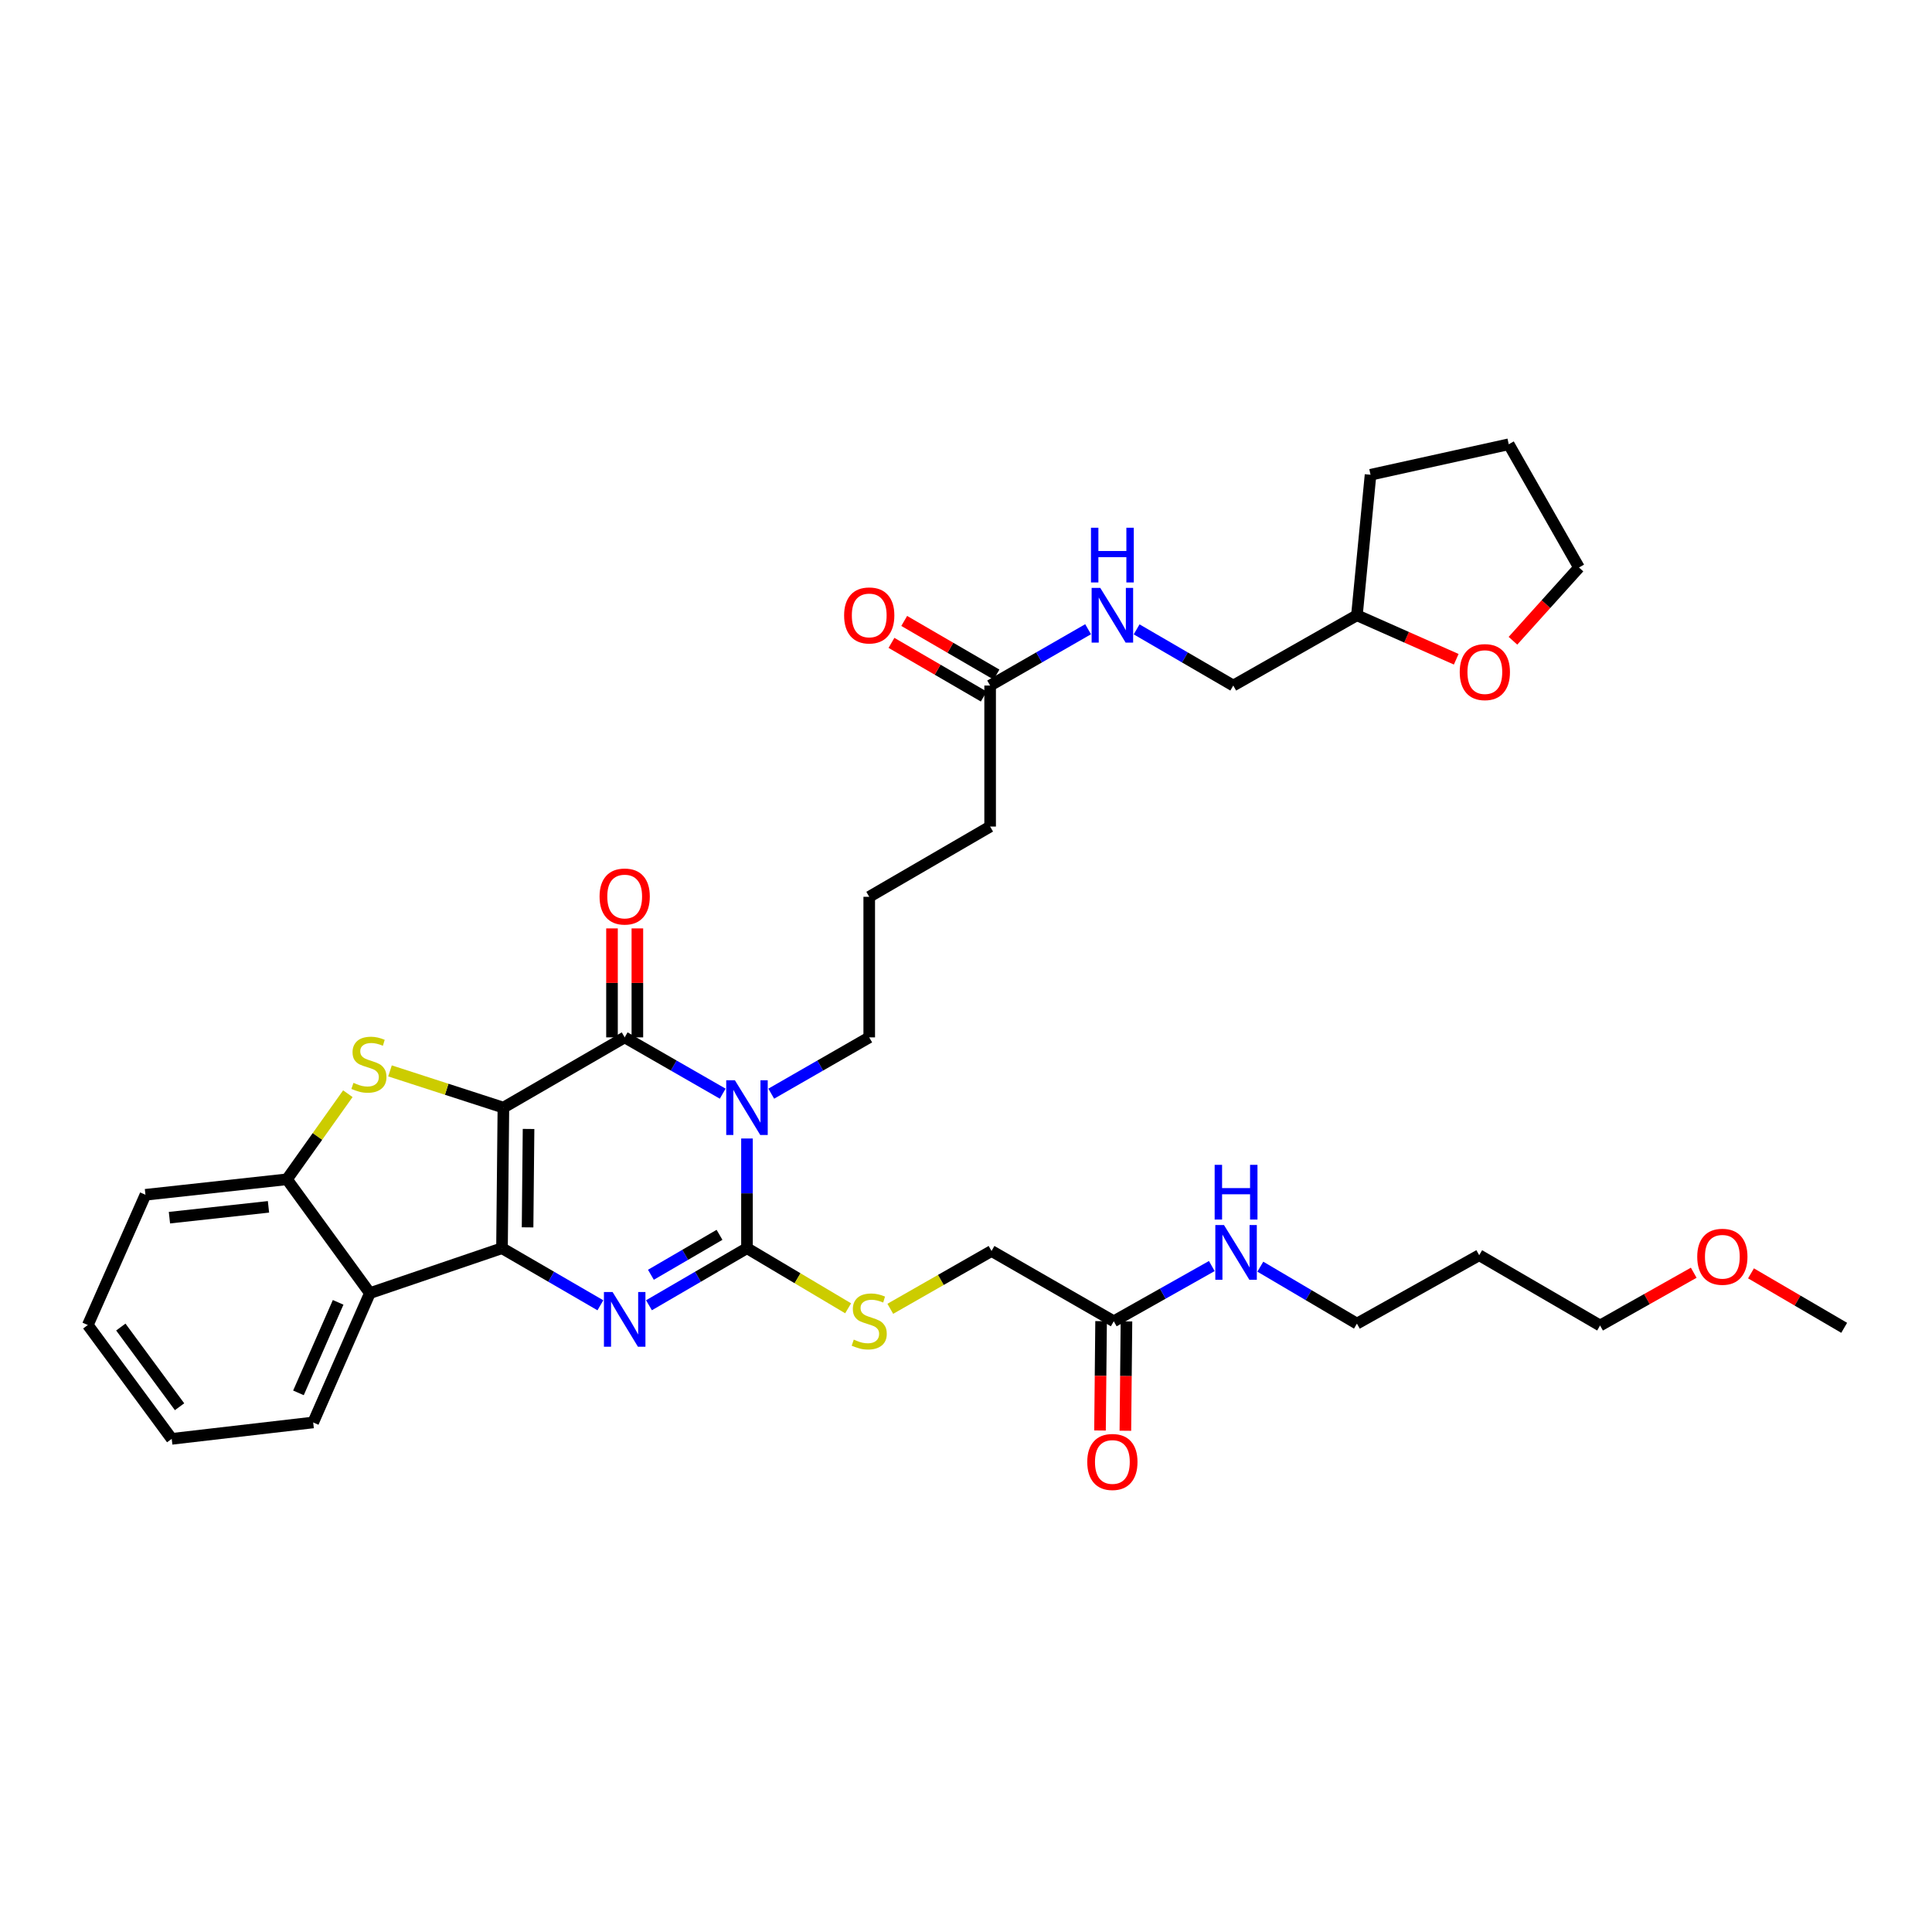 <?xml version='1.0' encoding='iso-8859-1'?>
<svg version='1.1' baseProfile='full'
              xmlns='http://www.w3.org/2000/svg'
                      xmlns:rdkit='http://www.rdkit.org/xml'
                      xmlns:xlink='http://www.w3.org/1999/xlink'
                  xml:space='preserve'
width='1000px' height='1000px' viewBox='0 0 1000 1000'>
<!-- END OF HEADER -->
<rect style='opacity:1.0;fill:#FFFFFF;stroke:none' width='1000' height='1000' x='0' y='0'> </rect>
<path class='bond-0' d='M 260.556,573.303 L 259.833,646.063' style='fill:none;fill-rule:evenodd;stroke:#000000;stroke-width:6px;stroke-linecap:butt;stroke-linejoin:miter;stroke-opacity:1' />
<path class='bond-0' d='M 273.578,584.347 L 273.072,635.279' style='fill:none;fill-rule:evenodd;stroke:#000000;stroke-width:6px;stroke-linecap:butt;stroke-linejoin:miter;stroke-opacity:1' />
<path class='bond-2' d='M 260.556,573.303 L 323.336,536.944' style='fill:none;fill-rule:evenodd;stroke:#000000;stroke-width:6px;stroke-linecap:butt;stroke-linejoin:miter;stroke-opacity:1' />
<path class='bond-5' d='M 260.556,573.303 L 231.209,563.798' style='fill:none;fill-rule:evenodd;stroke:#000000;stroke-width:6px;stroke-linecap:butt;stroke-linejoin:miter;stroke-opacity:1' />
<path class='bond-5' d='M 231.209,563.798 L 201.863,554.294' style='fill:none;fill-rule:evenodd;stroke:#CCCC00;stroke-width:6px;stroke-linecap:butt;stroke-linejoin:miter;stroke-opacity:1' />
<path class='bond-3' d='M 259.833,646.063 L 285.297,660.841' style='fill:none;fill-rule:evenodd;stroke:#000000;stroke-width:6px;stroke-linecap:butt;stroke-linejoin:miter;stroke-opacity:1' />
<path class='bond-3' d='M 285.297,660.841 L 310.761,675.619' style='fill:none;fill-rule:evenodd;stroke:#0000FF;stroke-width:6px;stroke-linecap:butt;stroke-linejoin:miter;stroke-opacity:1' />
<path class='bond-6' d='M 259.833,646.063 L 191.45,669.327' style='fill:none;fill-rule:evenodd;stroke:#000000;stroke-width:6px;stroke-linecap:butt;stroke-linejoin:miter;stroke-opacity:1' />
<path class='bond-1' d='M 374.07,566.085 L 348.703,551.515' style='fill:none;fill-rule:evenodd;stroke:#0000FF;stroke-width:6px;stroke-linecap:butt;stroke-linejoin:miter;stroke-opacity:1' />
<path class='bond-1' d='M 348.703,551.515 L 323.336,536.944' style='fill:none;fill-rule:evenodd;stroke:#000000;stroke-width:6px;stroke-linecap:butt;stroke-linejoin:miter;stroke-opacity:1' />
<path class='bond-4' d='M 386.635,589.282 L 386.635,617.672' style='fill:none;fill-rule:evenodd;stroke:#0000FF;stroke-width:6px;stroke-linecap:butt;stroke-linejoin:miter;stroke-opacity:1' />
<path class='bond-4' d='M 386.635,617.672 L 386.635,646.063' style='fill:none;fill-rule:evenodd;stroke:#000000;stroke-width:6px;stroke-linecap:butt;stroke-linejoin:miter;stroke-opacity:1' />
<path class='bond-15' d='M 399.2,566.083 L 424.556,551.514' style='fill:none;fill-rule:evenodd;stroke:#0000FF;stroke-width:6px;stroke-linecap:butt;stroke-linejoin:miter;stroke-opacity:1' />
<path class='bond-15' d='M 424.556,551.514 L 449.912,536.944' style='fill:none;fill-rule:evenodd;stroke:#000000;stroke-width:6px;stroke-linecap:butt;stroke-linejoin:miter;stroke-opacity:1' />
<path class='bond-9' d='M 329.902,536.944 L 329.902,508.743' style='fill:none;fill-rule:evenodd;stroke:#000000;stroke-width:6px;stroke-linecap:butt;stroke-linejoin:miter;stroke-opacity:1' />
<path class='bond-9' d='M 329.902,508.743 L 329.902,480.542' style='fill:none;fill-rule:evenodd;stroke:#FF0000;stroke-width:6px;stroke-linecap:butt;stroke-linejoin:miter;stroke-opacity:1' />
<path class='bond-9' d='M 316.771,536.944 L 316.771,508.743' style='fill:none;fill-rule:evenodd;stroke:#000000;stroke-width:6px;stroke-linecap:butt;stroke-linejoin:miter;stroke-opacity:1' />
<path class='bond-9' d='M 316.771,508.743 L 316.771,480.542' style='fill:none;fill-rule:evenodd;stroke:#FF0000;stroke-width:6px;stroke-linecap:butt;stroke-linejoin:miter;stroke-opacity:1' />
<path class='bond-36' d='M 335.908,675.598 L 361.272,660.831' style='fill:none;fill-rule:evenodd;stroke:#0000FF;stroke-width:6px;stroke-linecap:butt;stroke-linejoin:miter;stroke-opacity:1' />
<path class='bond-36' d='M 361.272,660.831 L 386.635,646.063' style='fill:none;fill-rule:evenodd;stroke:#000000;stroke-width:6px;stroke-linecap:butt;stroke-linejoin:miter;stroke-opacity:1' />
<path class='bond-36' d='M 336.91,659.82 L 354.665,649.483' style='fill:none;fill-rule:evenodd;stroke:#0000FF;stroke-width:6px;stroke-linecap:butt;stroke-linejoin:miter;stroke-opacity:1' />
<path class='bond-36' d='M 354.665,649.483 L 372.419,639.146' style='fill:none;fill-rule:evenodd;stroke:#000000;stroke-width:6px;stroke-linecap:butt;stroke-linejoin:miter;stroke-opacity:1' />
<path class='bond-8' d='M 386.635,646.063 L 412.814,661.618' style='fill:none;fill-rule:evenodd;stroke:#000000;stroke-width:6px;stroke-linecap:butt;stroke-linejoin:miter;stroke-opacity:1' />
<path class='bond-8' d='M 412.814,661.618 L 438.992,677.173' style='fill:none;fill-rule:evenodd;stroke:#CCCC00;stroke-width:6px;stroke-linecap:butt;stroke-linejoin:miter;stroke-opacity:1' />
<path class='bond-7' d='M 180.044,566.098 L 164.285,588.252' style='fill:none;fill-rule:evenodd;stroke:#CCCC00;stroke-width:6px;stroke-linecap:butt;stroke-linejoin:miter;stroke-opacity:1' />
<path class='bond-7' d='M 164.285,588.252 L 148.526,610.405' style='fill:none;fill-rule:evenodd;stroke:#000000;stroke-width:6px;stroke-linecap:butt;stroke-linejoin:miter;stroke-opacity:1' />
<path class='bond-21' d='M 191.45,669.327 L 162.102,736.259' style='fill:none;fill-rule:evenodd;stroke:#000000;stroke-width:6px;stroke-linecap:butt;stroke-linejoin:miter;stroke-opacity:1' />
<path class='bond-21' d='M 175.022,674.094 L 154.478,720.946' style='fill:none;fill-rule:evenodd;stroke:#000000;stroke-width:6px;stroke-linecap:butt;stroke-linejoin:miter;stroke-opacity:1' />
<path class='bond-35' d='M 191.45,669.327 L 148.526,610.405' style='fill:none;fill-rule:evenodd;stroke:#000000;stroke-width:6px;stroke-linecap:butt;stroke-linejoin:miter;stroke-opacity:1' />
<path class='bond-23' d='M 148.526,610.405 L 75.284,618.415' style='fill:none;fill-rule:evenodd;stroke:#000000;stroke-width:6px;stroke-linecap:butt;stroke-linejoin:miter;stroke-opacity:1' />
<path class='bond-23' d='M 138.967,624.66 L 87.698,630.267' style='fill:none;fill-rule:evenodd;stroke:#000000;stroke-width:6px;stroke-linecap:butt;stroke-linejoin:miter;stroke-opacity:1' />
<path class='bond-17' d='M 460.815,677.435 L 487.013,662.471' style='fill:none;fill-rule:evenodd;stroke:#CCCC00;stroke-width:6px;stroke-linecap:butt;stroke-linejoin:miter;stroke-opacity:1' />
<path class='bond-17' d='M 487.013,662.471 L 513.211,647.508' style='fill:none;fill-rule:evenodd;stroke:#000000;stroke-width:6px;stroke-linecap:butt;stroke-linejoin:miter;stroke-opacity:1' />
<path class='bond-10' d='M 576.488,683.888 L 513.211,647.508' style='fill:none;fill-rule:evenodd;stroke:#000000;stroke-width:6px;stroke-linecap:butt;stroke-linejoin:miter;stroke-opacity:1' />
<path class='bond-14' d='M 569.923,683.823 L 569.642,712.123' style='fill:none;fill-rule:evenodd;stroke:#000000;stroke-width:6px;stroke-linecap:butt;stroke-linejoin:miter;stroke-opacity:1' />
<path class='bond-14' d='M 569.642,712.123 L 569.361,740.423' style='fill:none;fill-rule:evenodd;stroke:#FF0000;stroke-width:6px;stroke-linecap:butt;stroke-linejoin:miter;stroke-opacity:1' />
<path class='bond-14' d='M 583.053,683.953 L 582.773,712.253' style='fill:none;fill-rule:evenodd;stroke:#000000;stroke-width:6px;stroke-linecap:butt;stroke-linejoin:miter;stroke-opacity:1' />
<path class='bond-14' d='M 582.773,712.253 L 582.492,740.553' style='fill:none;fill-rule:evenodd;stroke:#FF0000;stroke-width:6px;stroke-linecap:butt;stroke-linejoin:miter;stroke-opacity:1' />
<path class='bond-18' d='M 576.488,683.888 L 601.86,669.596' style='fill:none;fill-rule:evenodd;stroke:#000000;stroke-width:6px;stroke-linecap:butt;stroke-linejoin:miter;stroke-opacity:1' />
<path class='bond-18' d='M 601.86,669.596 L 627.231,655.303' style='fill:none;fill-rule:evenodd;stroke:#0000FF;stroke-width:6px;stroke-linecap:butt;stroke-linejoin:miter;stroke-opacity:1' />
<path class='bond-11' d='M 512.489,354.839 L 512.489,427.825' style='fill:none;fill-rule:evenodd;stroke:#000000;stroke-width:6px;stroke-linecap:butt;stroke-linejoin:miter;stroke-opacity:1' />
<path class='bond-12' d='M 512.489,354.839 L 537.845,340.263' style='fill:none;fill-rule:evenodd;stroke:#000000;stroke-width:6px;stroke-linecap:butt;stroke-linejoin:miter;stroke-opacity:1' />
<path class='bond-12' d='M 537.845,340.263 L 563.201,325.688' style='fill:none;fill-rule:evenodd;stroke:#0000FF;stroke-width:6px;stroke-linecap:butt;stroke-linejoin:miter;stroke-opacity:1' />
<path class='bond-13' d='M 515.788,349.162 L 491.905,335.28' style='fill:none;fill-rule:evenodd;stroke:#000000;stroke-width:6px;stroke-linecap:butt;stroke-linejoin:miter;stroke-opacity:1' />
<path class='bond-13' d='M 491.905,335.28 L 468.021,321.398' style='fill:none;fill-rule:evenodd;stroke:#FF0000;stroke-width:6px;stroke-linecap:butt;stroke-linejoin:miter;stroke-opacity:1' />
<path class='bond-13' d='M 509.19,360.515 L 485.306,346.633' style='fill:none;fill-rule:evenodd;stroke:#000000;stroke-width:6px;stroke-linecap:butt;stroke-linejoin:miter;stroke-opacity:1' />
<path class='bond-13' d='M 485.306,346.633 L 461.423,332.75' style='fill:none;fill-rule:evenodd;stroke:#FF0000;stroke-width:6px;stroke-linecap:butt;stroke-linejoin:miter;stroke-opacity:1' />
<path class='bond-19' d='M 588.315,325.761 L 613.325,340.3' style='fill:none;fill-rule:evenodd;stroke:#0000FF;stroke-width:6px;stroke-linecap:butt;stroke-linejoin:miter;stroke-opacity:1' />
<path class='bond-19' d='M 613.325,340.3 L 638.335,354.839' style='fill:none;fill-rule:evenodd;stroke:#000000;stroke-width:6px;stroke-linecap:butt;stroke-linejoin:miter;stroke-opacity:1' />
<path class='bond-24' d='M 449.912,536.944 L 449.912,464.184' style='fill:none;fill-rule:evenodd;stroke:#000000;stroke-width:6px;stroke-linecap:butt;stroke-linejoin:miter;stroke-opacity:1' />
<path class='bond-16' d='M 753.741,341.232 L 728.042,329.849' style='fill:none;fill-rule:evenodd;stroke:#FF0000;stroke-width:6px;stroke-linecap:butt;stroke-linejoin:miter;stroke-opacity:1' />
<path class='bond-16' d='M 728.042,329.849 L 702.342,318.466' style='fill:none;fill-rule:evenodd;stroke:#000000;stroke-width:6px;stroke-linecap:butt;stroke-linejoin:miter;stroke-opacity:1' />
<path class='bond-28' d='M 783.101,331.652 L 800.192,312.694' style='fill:none;fill-rule:evenodd;stroke:#FF0000;stroke-width:6px;stroke-linecap:butt;stroke-linejoin:miter;stroke-opacity:1' />
<path class='bond-28' d='M 800.192,312.694 L 817.282,293.736' style='fill:none;fill-rule:evenodd;stroke:#000000;stroke-width:6px;stroke-linecap:butt;stroke-linejoin:miter;stroke-opacity:1' />
<path class='bond-27' d='M 652.343,655.631 L 677.342,670.369' style='fill:none;fill-rule:evenodd;stroke:#0000FF;stroke-width:6px;stroke-linecap:butt;stroke-linejoin:miter;stroke-opacity:1' />
<path class='bond-27' d='M 677.342,670.369 L 702.342,685.106' style='fill:none;fill-rule:evenodd;stroke:#000000;stroke-width:6px;stroke-linecap:butt;stroke-linejoin:miter;stroke-opacity:1' />
<path class='bond-20' d='M 638.335,354.839 L 702.342,318.466' style='fill:none;fill-rule:evenodd;stroke:#000000;stroke-width:6px;stroke-linecap:butt;stroke-linejoin:miter;stroke-opacity:1' />
<path class='bond-31' d='M 702.342,318.466 L 709.389,245.734' style='fill:none;fill-rule:evenodd;stroke:#000000;stroke-width:6px;stroke-linecap:butt;stroke-linejoin:miter;stroke-opacity:1' />
<path class='bond-32' d='M 162.102,736.259 L 88.882,744.75' style='fill:none;fill-rule:evenodd;stroke:#000000;stroke-width:6px;stroke-linecap:butt;stroke-linejoin:miter;stroke-opacity:1' />
<path class='bond-22' d='M 765.634,649.696 L 702.342,685.106' style='fill:none;fill-rule:evenodd;stroke:#000000;stroke-width:6px;stroke-linecap:butt;stroke-linejoin:miter;stroke-opacity:1' />
<path class='bond-29' d='M 765.634,649.696 L 828.196,686.076' style='fill:none;fill-rule:evenodd;stroke:#000000;stroke-width:6px;stroke-linecap:butt;stroke-linejoin:miter;stroke-opacity:1' />
<path class='bond-33' d='M 75.284,618.415 L 45.455,685.836' style='fill:none;fill-rule:evenodd;stroke:#000000;stroke-width:6px;stroke-linecap:butt;stroke-linejoin:miter;stroke-opacity:1' />
<path class='bond-25' d='M 449.912,464.184 L 512.489,427.825' style='fill:none;fill-rule:evenodd;stroke:#000000;stroke-width:6px;stroke-linecap:butt;stroke-linejoin:miter;stroke-opacity:1' />
<path class='bond-26' d='M 876.671,658.766 L 852.433,672.421' style='fill:none;fill-rule:evenodd;stroke:#FF0000;stroke-width:6px;stroke-linecap:butt;stroke-linejoin:miter;stroke-opacity:1' />
<path class='bond-26' d='M 852.433,672.421 L 828.196,686.076' style='fill:none;fill-rule:evenodd;stroke:#000000;stroke-width:6px;stroke-linecap:butt;stroke-linejoin:miter;stroke-opacity:1' />
<path class='bond-30' d='M 906.313,659.085 L 930.429,673.183' style='fill:none;fill-rule:evenodd;stroke:#FF0000;stroke-width:6px;stroke-linecap:butt;stroke-linejoin:miter;stroke-opacity:1' />
<path class='bond-30' d='M 930.429,673.183 L 954.545,687.28' style='fill:none;fill-rule:evenodd;stroke:#000000;stroke-width:6px;stroke-linecap:butt;stroke-linejoin:miter;stroke-opacity:1' />
<path class='bond-38' d='M 817.282,293.736 L 780.924,229.955' style='fill:none;fill-rule:evenodd;stroke:#000000;stroke-width:6px;stroke-linecap:butt;stroke-linejoin:miter;stroke-opacity:1' />
<path class='bond-34' d='M 709.389,245.734 L 780.924,229.955' style='fill:none;fill-rule:evenodd;stroke:#000000;stroke-width:6px;stroke-linecap:butt;stroke-linejoin:miter;stroke-opacity:1' />
<path class='bond-37' d='M 88.882,744.75 L 45.455,685.836' style='fill:none;fill-rule:evenodd;stroke:#000000;stroke-width:6px;stroke-linecap:butt;stroke-linejoin:miter;stroke-opacity:1' />
<path class='bond-37' d='M 92.938,728.122 L 62.538,686.882' style='fill:none;fill-rule:evenodd;stroke:#000000;stroke-width:6px;stroke-linecap:butt;stroke-linejoin:miter;stroke-opacity:1' />
<path  class='atom-2' d='M 380.375 559.143
L 389.655 574.143
Q 390.575 575.623, 392.055 578.303
Q 393.535 580.983, 393.615 581.143
L 393.615 559.143
L 397.375 559.143
L 397.375 587.463
L 393.495 587.463
L 383.535 571.063
Q 382.375 569.143, 381.135 566.943
Q 379.935 564.743, 379.575 564.063
L 379.575 587.463
L 375.895 587.463
L 375.895 559.143
L 380.375 559.143
' fill='#0000FF'/>
<path  class='atom-4' d='M 317.076 668.758
L 326.356 683.758
Q 327.276 685.238, 328.756 687.918
Q 330.236 690.598, 330.316 690.758
L 330.316 668.758
L 334.076 668.758
L 334.076 697.078
L 330.196 697.078
L 320.236 680.678
Q 319.076 678.758, 317.836 676.558
Q 316.636 674.358, 316.276 673.678
L 316.276 697.078
L 312.596 697.078
L 312.596 668.758
L 317.076 668.758
' fill='#0000FF'/>
<path  class='atom-6' d='M 182.954 560.481
Q 183.274 560.601, 184.594 561.161
Q 185.914 561.721, 187.354 562.081
Q 188.834 562.401, 190.274 562.401
Q 192.954 562.401, 194.514 561.121
Q 196.074 559.801, 196.074 557.521
Q 196.074 555.961, 195.274 555.001
Q 194.514 554.041, 193.314 553.521
Q 192.114 553.001, 190.114 552.401
Q 187.594 551.641, 186.074 550.921
Q 184.594 550.201, 183.514 548.681
Q 182.474 547.161, 182.474 544.601
Q 182.474 541.041, 184.874 538.841
Q 187.314 536.641, 192.114 536.641
Q 195.394 536.641, 199.114 538.201
L 198.194 541.281
Q 194.794 539.881, 192.234 539.881
Q 189.474 539.881, 187.954 541.041
Q 186.434 542.161, 186.474 544.121
Q 186.474 545.641, 187.234 546.561
Q 188.034 547.481, 189.154 548.001
Q 190.314 548.521, 192.234 549.121
Q 194.794 549.921, 196.314 550.721
Q 197.834 551.521, 198.914 553.161
Q 200.034 554.761, 200.034 557.521
Q 200.034 561.441, 197.394 563.561
Q 194.794 565.641, 190.434 565.641
Q 187.914 565.641, 185.994 565.081
Q 184.114 564.561, 181.874 563.641
L 182.954 560.481
' fill='#CCCC00'/>
<path  class='atom-9' d='M 441.912 693.382
Q 442.232 693.502, 443.552 694.062
Q 444.872 694.622, 446.312 694.982
Q 447.792 695.302, 449.232 695.302
Q 451.912 695.302, 453.472 694.022
Q 455.032 692.702, 455.032 690.422
Q 455.032 688.862, 454.232 687.902
Q 453.472 686.942, 452.272 686.422
Q 451.072 685.902, 449.072 685.302
Q 446.552 684.542, 445.032 683.822
Q 443.552 683.102, 442.472 681.582
Q 441.432 680.062, 441.432 677.502
Q 441.432 673.942, 443.832 671.742
Q 446.272 669.542, 451.072 669.542
Q 454.352 669.542, 458.072 671.102
L 457.152 674.182
Q 453.752 672.782, 451.192 672.782
Q 448.432 672.782, 446.912 673.942
Q 445.392 675.062, 445.432 677.022
Q 445.432 678.542, 446.192 679.462
Q 446.992 680.382, 448.112 680.902
Q 449.272 681.422, 451.192 682.022
Q 453.752 682.822, 455.272 683.622
Q 456.792 684.422, 457.872 686.062
Q 458.992 687.662, 458.992 690.422
Q 458.992 694.342, 456.352 696.462
Q 453.752 698.542, 449.392 698.542
Q 446.872 698.542, 444.952 697.982
Q 443.072 697.462, 440.832 696.542
L 441.912 693.382
' fill='#CCCC00'/>
<path  class='atom-10' d='M 310.336 464.038
Q 310.336 457.238, 313.696 453.438
Q 317.056 449.638, 323.336 449.638
Q 329.616 449.638, 332.976 453.438
Q 336.336 457.238, 336.336 464.038
Q 336.336 470.918, 332.936 474.838
Q 329.536 478.718, 323.336 478.718
Q 317.096 478.718, 313.696 474.838
Q 310.336 470.958, 310.336 464.038
M 323.336 475.518
Q 327.656 475.518, 329.976 472.638
Q 332.336 469.718, 332.336 464.038
Q 332.336 458.478, 329.976 455.678
Q 327.656 452.838, 323.336 452.838
Q 319.016 452.838, 316.656 455.638
Q 314.336 458.438, 314.336 464.038
Q 314.336 469.758, 316.656 472.638
Q 319.016 475.518, 323.336 475.518
' fill='#FF0000'/>
<path  class='atom-13' d='M 569.506 304.306
L 578.786 319.306
Q 579.706 320.786, 581.186 323.466
Q 582.666 326.146, 582.746 326.306
L 582.746 304.306
L 586.506 304.306
L 586.506 332.626
L 582.626 332.626
L 572.666 316.226
Q 571.506 314.306, 570.266 312.106
Q 569.066 309.906, 568.706 309.226
L 568.706 332.626
L 565.026 332.626
L 565.026 304.306
L 569.506 304.306
' fill='#0000FF'/>
<path  class='atom-13' d='M 564.686 273.154
L 568.526 273.154
L 568.526 285.194
L 583.006 285.194
L 583.006 273.154
L 586.846 273.154
L 586.846 301.474
L 583.006 301.474
L 583.006 288.394
L 568.526 288.394
L 568.526 301.474
L 564.686 301.474
L 564.686 273.154
' fill='#0000FF'/>
<path  class='atom-14' d='M 436.912 318.546
Q 436.912 311.746, 440.272 307.946
Q 443.632 304.146, 449.912 304.146
Q 456.192 304.146, 459.552 307.946
Q 462.912 311.746, 462.912 318.546
Q 462.912 325.426, 459.512 329.346
Q 456.112 333.226, 449.912 333.226
Q 443.672 333.226, 440.272 329.346
Q 436.912 325.466, 436.912 318.546
M 449.912 330.026
Q 454.232 330.026, 456.552 327.146
Q 458.912 324.226, 458.912 318.546
Q 458.912 312.986, 456.552 310.186
Q 454.232 307.346, 449.912 307.346
Q 445.592 307.346, 443.232 310.146
Q 440.912 312.946, 440.912 318.546
Q 440.912 324.266, 443.232 327.146
Q 445.592 330.026, 449.912 330.026
' fill='#FF0000'/>
<path  class='atom-15' d='M 562.766 756.707
Q 562.766 749.907, 566.126 746.107
Q 569.486 742.307, 575.766 742.307
Q 582.046 742.307, 585.406 746.107
Q 588.766 749.907, 588.766 756.707
Q 588.766 763.587, 585.366 767.507
Q 581.966 771.387, 575.766 771.387
Q 569.526 771.387, 566.126 767.507
Q 562.766 763.627, 562.766 756.707
M 575.766 768.187
Q 580.086 768.187, 582.406 765.307
Q 584.766 762.387, 584.766 756.707
Q 584.766 751.147, 582.406 748.347
Q 580.086 745.507, 575.766 745.507
Q 571.446 745.507, 569.086 748.307
Q 566.766 751.107, 566.766 756.707
Q 566.766 762.427, 569.086 765.307
Q 571.446 768.187, 575.766 768.187
' fill='#FF0000'/>
<path  class='atom-17' d='M 755.552 347.872
Q 755.552 341.072, 758.912 337.272
Q 762.272 333.472, 768.552 333.472
Q 774.832 333.472, 778.192 337.272
Q 781.552 341.072, 781.552 347.872
Q 781.552 354.752, 778.152 358.672
Q 774.752 362.552, 768.552 362.552
Q 762.312 362.552, 758.912 358.672
Q 755.552 354.792, 755.552 347.872
M 768.552 359.352
Q 772.872 359.352, 775.192 356.472
Q 777.552 353.552, 777.552 347.872
Q 777.552 342.312, 775.192 339.512
Q 772.872 336.672, 768.552 336.672
Q 764.232 336.672, 761.872 339.472
Q 759.552 342.272, 759.552 347.872
Q 759.552 353.592, 761.872 356.472
Q 764.232 359.352, 768.552 359.352
' fill='#FF0000'/>
<path  class='atom-19' d='M 633.527 634.07
L 642.807 649.07
Q 643.727 650.55, 645.207 653.23
Q 646.687 655.91, 646.767 656.07
L 646.767 634.07
L 650.527 634.07
L 650.527 662.39
L 646.647 662.39
L 636.687 645.99
Q 635.527 644.07, 634.287 641.87
Q 633.087 639.67, 632.727 638.99
L 632.727 662.39
L 629.047 662.39
L 629.047 634.07
L 633.527 634.07
' fill='#0000FF'/>
<path  class='atom-19' d='M 628.707 602.918
L 632.547 602.918
L 632.547 614.958
L 647.027 614.958
L 647.027 602.918
L 650.867 602.918
L 650.867 631.238
L 647.027 631.238
L 647.027 618.158
L 632.547 618.158
L 632.547 631.238
L 628.707 631.238
L 628.707 602.918
' fill='#0000FF'/>
<path  class='atom-27' d='M 878.487 650.498
Q 878.487 643.698, 881.847 639.898
Q 885.207 636.098, 891.487 636.098
Q 897.767 636.098, 901.127 639.898
Q 904.487 643.698, 904.487 650.498
Q 904.487 657.378, 901.087 661.298
Q 897.687 665.178, 891.487 665.178
Q 885.247 665.178, 881.847 661.298
Q 878.487 657.418, 878.487 650.498
M 891.487 661.978
Q 895.807 661.978, 898.127 659.098
Q 900.487 656.178, 900.487 650.498
Q 900.487 644.938, 898.127 642.138
Q 895.807 639.298, 891.487 639.298
Q 887.167 639.298, 884.807 642.098
Q 882.487 644.898, 882.487 650.498
Q 882.487 656.218, 884.807 659.098
Q 887.167 661.978, 891.487 661.978
' fill='#FF0000'/>
</svg>
